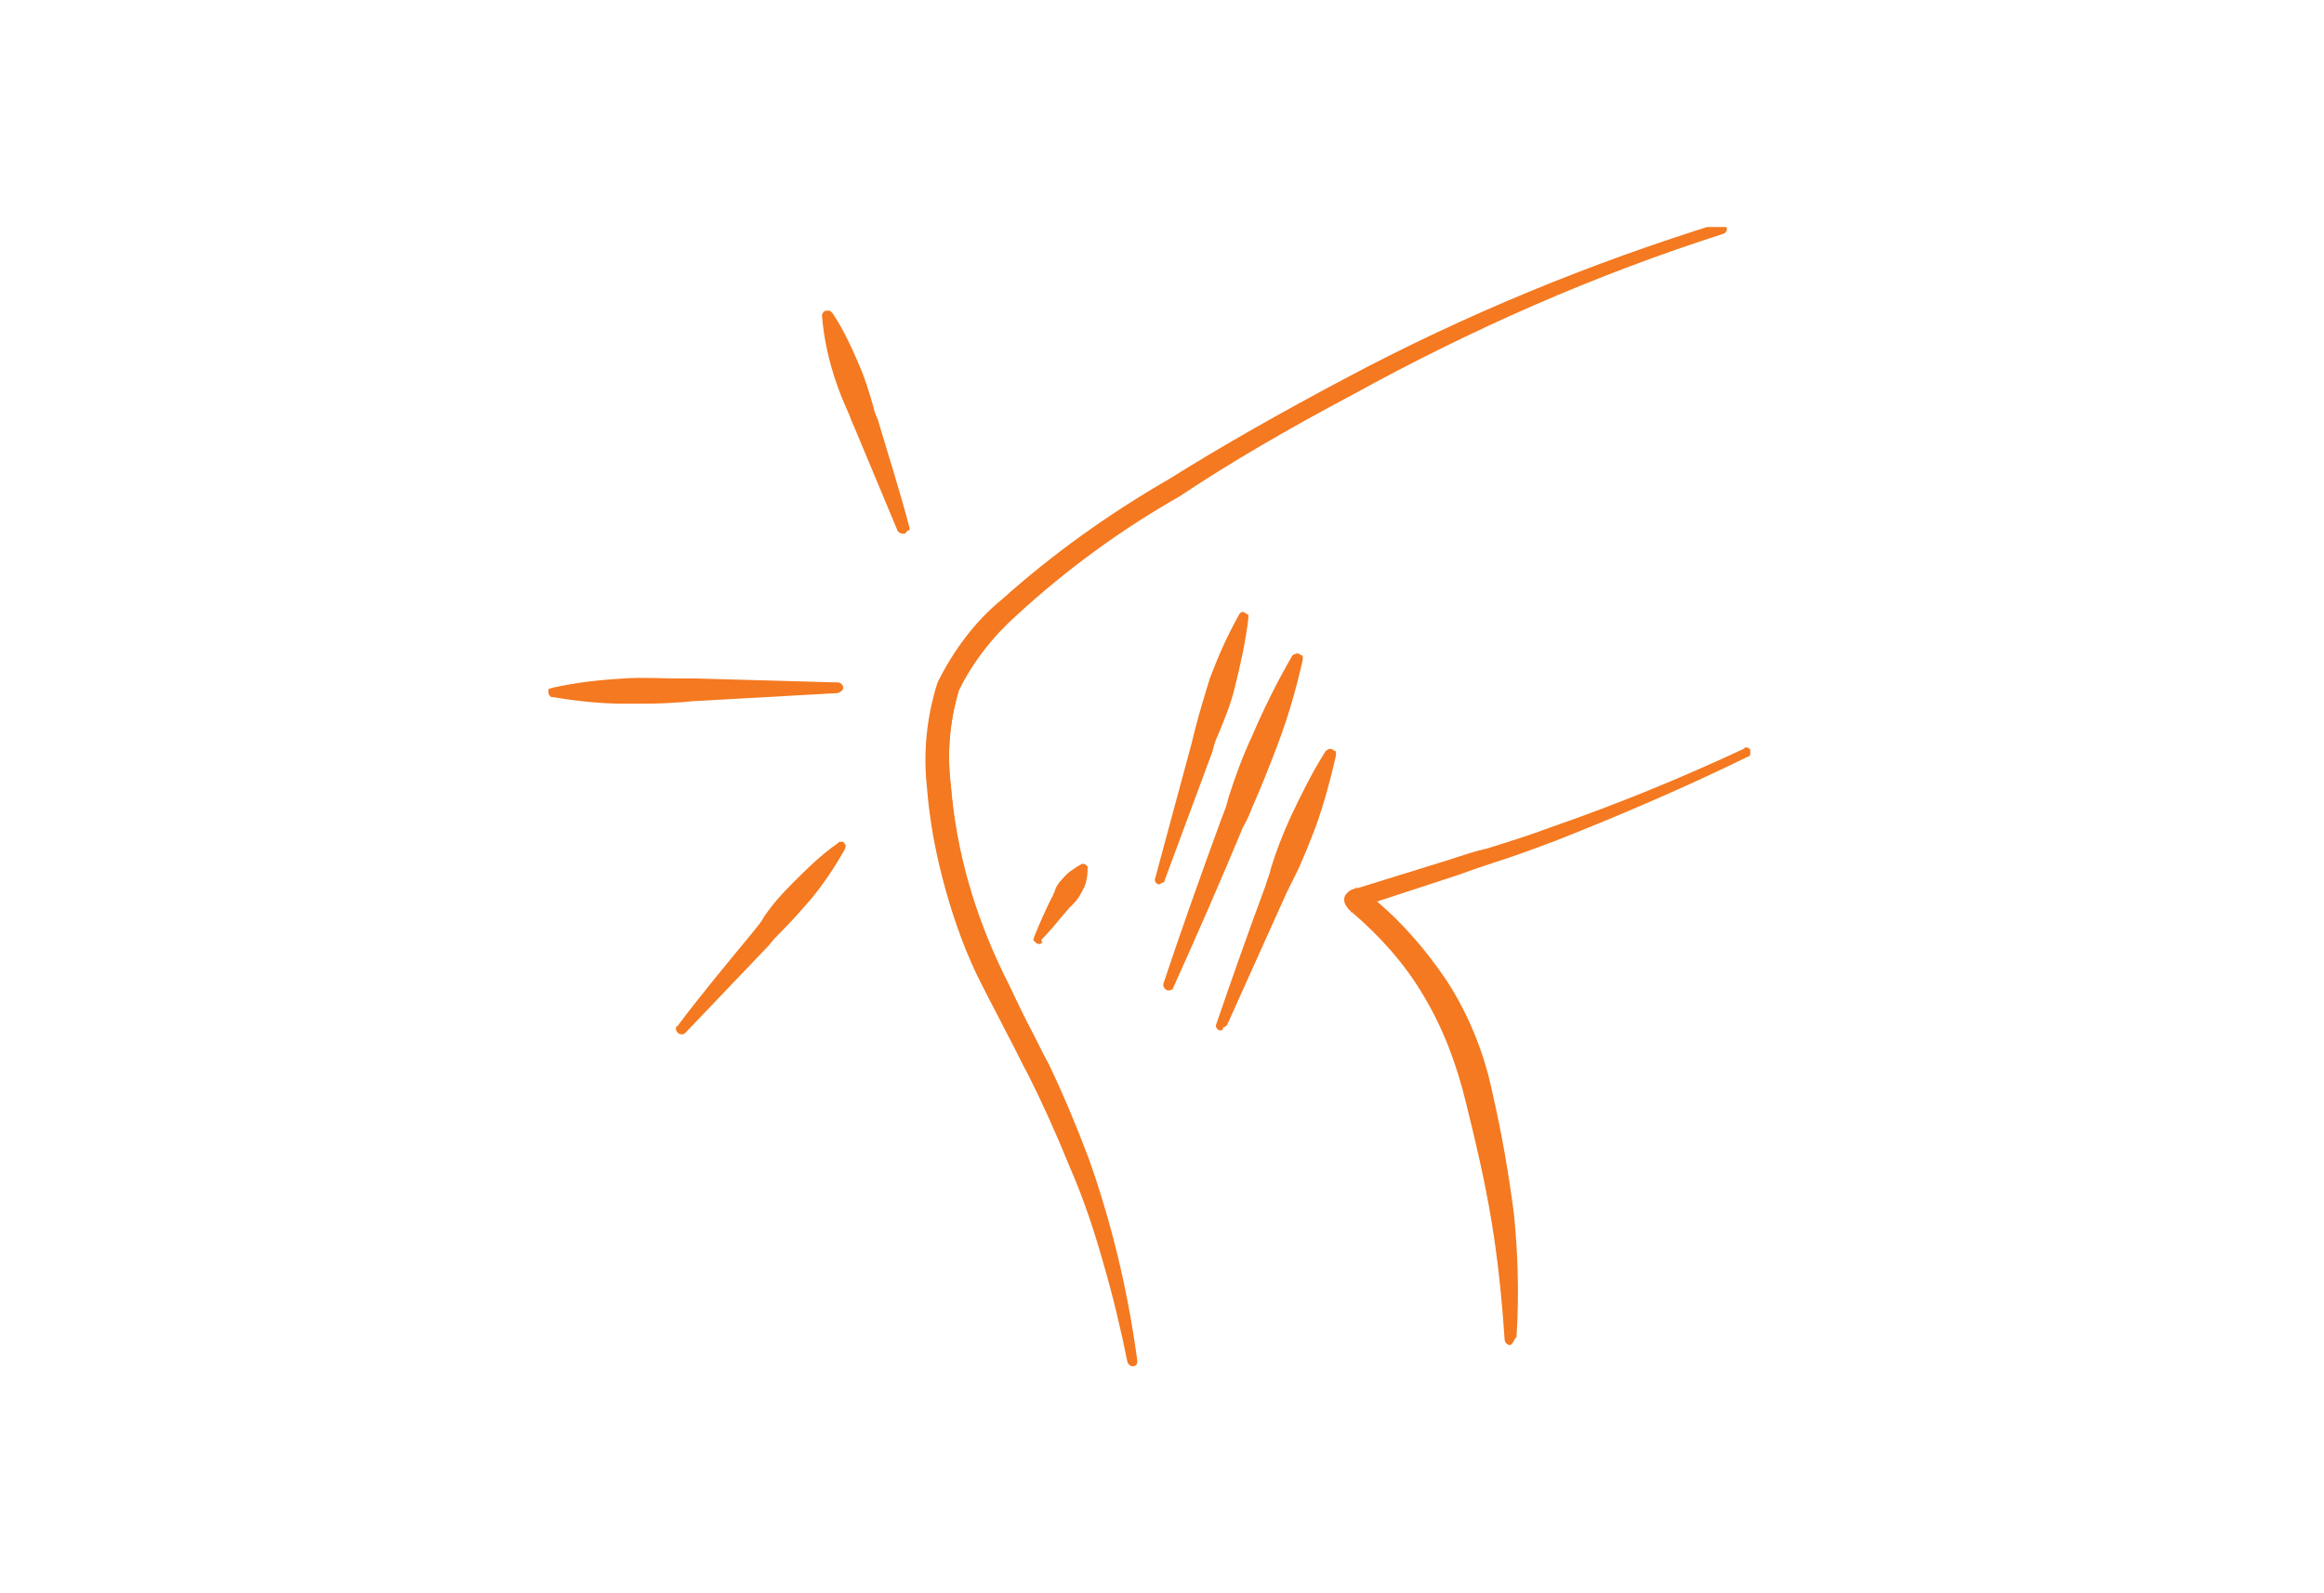 <?xml version="1.0" encoding="utf-8"?>
<!-- Generator: Adobe Illustrator 26.3.1, SVG Export Plug-In . SVG Version: 6.00 Build 0)  -->
<svg version="1.1" id="Gruppe_2100" xmlns="http://www.w3.org/2000/svg" xmlns:xlink="http://www.w3.org/1999/xlink" x="0px"
	 y="0px" viewBox="0 0 175 120" style="enable-background:new 0 0 175 120;" xml:space="preserve">
<style type="text/css">
	.st0{clip-path:url(#SVGID_00000098187240874109260930000000259368695190009756_);}
	.st1{fill:#F47920;}
</style>
<g>
	<defs>
		<rect id="SVGID_1_" x="41.2" y="17.1" width="90.6" height="85.9"/>
	</defs>
	<clipPath id="SVGID_00000109022639081305742020000006288441058081090955_">
		<use xlink:href="#SVGID_1_"  style="overflow:visible;"/>
	</clipPath>
	<g id="Gruppe_2099" style="clip-path:url(#SVGID_00000109022639081305742020000006288441058081090955_);">
		<path id="Pfad_9713" class="st1" d="M85.3,102.6c-0.5-2.5-1.1-5-1.8-7.4c-0.7-2.4-1.5-4.8-2.5-7.2c-1-2.3-2-4.7-3.1-6.9
			c-1.1-2.3-2.4-4.5-3.5-6.8c-1.1-2.3-2.1-4.7-2.8-7.2c-0.7-2.5-1.1-5-1.4-7.6c-0.3-2.6,0-5.3,0.8-7.8c1.2-2.4,2.8-4.5,4.8-6.2
			c3.8-3.4,8-6.4,12.5-8.9c4.3-2.7,8.8-5.2,13.3-7.5c9-4.8,18.4-8.7,28.2-11.7c0,0,0.1,0,0.1,0s0,0.1,0,0.1c0,0,0,0,0,0
			c-9.7,3.1-19,7.2-27.9,12.1c-4.5,2.4-8.9,4.9-13.2,7.7c-4.4,2.5-8.5,5.5-12.2,8.9c-1.9,1.6-3.4,3.6-4.4,5.8
			c-0.7,2.4-0.9,4.8-0.6,7.3c0.4,5,1.8,9.9,4,14.4c1.1,2.3,2.3,4.5,3.4,6.8c1.1,2.3,2.1,4.7,3,7.1c1.7,4.8,2.9,9.8,3.6,14.9
			C85.4,102.6,85.4,102.6,85.3,102.6C85.3,102.6,85.3,102.6,85.3,102.6"/>
		<path id="Pfad_9714" class="st1" d="M85.3,102.9c-0.2,0-0.3-0.1-0.4-0.3l0,0c-0.5-2.5-1.1-5-1.8-7.4c-0.7-2.5-1.5-4.9-2.5-7.2
			c-1.1-2.7-2.1-4.9-3.1-6.9c-0.6-1.1-1.1-2.2-1.7-3.3c-0.6-1.2-1.2-2.3-1.8-3.5c-1.2-2.3-2.1-4.8-2.8-7.3c-0.7-2.5-1.2-5.1-1.4-7.7
			c-0.3-2.7,0-5.4,0.8-7.9c1.2-2.4,2.8-4.6,4.9-6.3c3.8-3.4,8-6.4,12.5-9c4-2.5,8.4-5,13.3-7.6c9-4.8,18.5-8.7,28.2-11.7
			c0.2-0.1,0.4,0.1,0.5,0.3c0.1,0.2,0,0.4-0.2,0.5c-9.7,3.1-19,7.2-27.9,12.1c-4.9,2.6-9.2,5.1-13.1,7.7c-4.4,2.5-8.5,5.5-12.2,8.9
			c-1.8,1.6-3.3,3.5-4.4,5.7c-0.7,2.3-0.9,4.7-0.6,7.1c0.4,5,1.8,9.8,4,14.3c0.6,1.2,1.1,2.3,1.7,3.5c0.6,1.1,1.1,2.2,1.7,3.3
			c1.1,2.3,2.1,4.7,3,7.1c1.7,4.8,2.9,9.8,3.6,14.9C85.7,102.7,85.6,102.9,85.3,102.9C85.4,102.9,85.3,102.9,85.3,102.9 M101.7,29.4
			c-4.9,2.6-9.3,5-13.3,7.5c-4.4,2.5-8.6,5.5-12.4,8.9c-2,1.7-3.6,3.7-4.7,6.1c-0.8,2.5-1.1,5.1-0.8,7.6c0.2,2.6,0.7,5.1,1.4,7.6
			c0.7,2.5,1.6,4.9,2.8,7.2c0.6,1.2,1.2,2.3,1.8,3.5c0.6,1.1,1.2,2.2,1.7,3.3c1,2,2,4.2,3.1,6.9c0.8,1.9,1.5,3.9,2.1,5.9
			c-0.5-2-1.1-4-1.8-6c-0.9-2.4-1.9-4.8-3-7c-0.5-1.1-1.1-2.2-1.6-3.3c-0.6-1.2-1.2-2.3-1.7-3.5c-2.3-4.5-3.6-9.4-4.1-14.5
			c-0.3-2.5-0.1-5,0.6-7.4c1.1-2.3,2.6-4.3,4.5-5.9c3.7-3.4,7.9-6.5,12.3-9C92.4,34.5,96.8,32,101.7,29.4z"/>
		<path id="Pfad_9715" class="st1" d="M113.6,100.9c-0.2-3-0.5-6-1-9c-0.5-3-1.2-5.9-1.9-8.8c-0.7-2.9-1.8-5.7-3.3-8.2
			c-1.5-2.5-3.5-4.8-5.8-6.7c-0.2-0.2-0.2-0.5-0.1-0.7c0.1-0.1,0.1-0.1,0.2-0.2h0l7.5-2.3c2.5-0.8,5-1.5,7.5-2.4
			c4.9-1.8,9.8-3.7,14.5-5.9c0,0,0.1,0,0.1,0c0,0,0,0.1,0,0.1c-4.7,2.3-9.5,4.4-14.4,6.3c-2.4,1-5,1.7-7.4,2.6l-7.5,2.5l0.2-0.8
			c2.4,1.9,4.6,4.2,6.2,6.8c1.7,2.6,2.8,5.5,3.5,8.5c0.7,3,1.2,6,1.5,9c0.3,3,0.4,6.1,0.2,9.1C113.8,100.9,113.7,101,113.6,100.9
			C113.7,101,113.6,100.9,113.6,100.9"/>
		<path id="Pfad_9716" class="st1" d="M113.7,101.3L113.7,101.3c-0.2,0-0.4-0.2-0.4-0.4c-0.2-3-0.5-6-1-9c-0.5-3-1.2-6-1.9-8.8
			c-0.7-2.9-1.7-5.6-3.2-8.1c-1.4-2.4-3.3-4.5-5.4-6.3l-0.1,0l0-0.1c-0.1-0.1-0.2-0.1-0.2-0.2c-0.3-0.3-0.4-0.8-0.1-1.1
			c0.1-0.1,0.2-0.2,0.4-0.3l0.3-0.1l0-0.1l0.1,0.1l7.1-2.2c0.9-0.3,1.8-0.6,2.7-0.8c1.6-0.5,3.2-1,4.8-1.6c4.9-1.7,9.8-3.7,14.5-5.9
			l0.1-0.1l0.2,0c0.2,0.1,0.3,0.3,0.2,0.5c0,0.1-0.1,0.2-0.2,0.2c-4.7,2.3-9.6,4.4-14.4,6.3c-1.6,0.6-3.2,1.2-4.8,1.7
			c-0.9,0.3-1.8,0.6-2.6,0.9l-6.1,2c2,1.7,3.7,3.7,5.2,5.9c1.7,2.6,2.9,5.6,3.5,8.6c0.7,3,1.2,6,1.6,9c0.3,3,0.4,6.1,0.2,9.2l0,0.1
			l-0.1,0.1C113.9,101.2,113.8,101.3,113.7,101.3L113.7,101.3z M102.6,68.5c2.1,1.8,3.8,3.9,5.2,6.2c1.5,2.6,2.6,5.4,3.3,8.3
			c0.7,2.8,1.4,5.8,1.9,8.8c0.2,1.3,0.4,2.6,0.5,4c0-1.3-0.1-2.7-0.3-4.1c-0.3-3-0.9-6-1.5-9c-0.6-3-1.8-5.8-3.5-8.4
			c-1.5-2.3-3.3-4.3-5.3-6L102.6,68.5z M101.9,67.7C101.9,67.7,101.9,67.7,101.9,67.7c-0.1,0.1-0.1,0.2-0.1,0.3L101.9,67.7z
			 M102.8,67.4c0.1,0.1,0.2,0.2,0.3,0.2l6.4-2.2c0.9-0.3,1.8-0.6,2.6-0.9c1.2-0.4,2.4-0.8,3.5-1.2c-1.2,0.4-2.4,0.8-3.6,1.1
			c-0.9,0.3-1.8,0.5-2.7,0.8L102.8,67.4z"/>
		<path id="Pfad_9717" class="st1" d="M62.4,23.8c0.8,1.2,1.4,2.5,2,3.8c0.5,1.3,0.9,2.7,1.3,4c0.8,2.7,1.6,5.4,2.4,8.2
			c0,0,0,0.1,0,0.1c0,0-0.1,0-0.1,0c-1.1-2.6-2.2-5.2-3.3-7.9c-0.6-1.3-1.1-2.6-1.5-4c-0.4-1.4-0.7-2.8-0.9-4.2
			C62.2,23.8,62.3,23.7,62.4,23.8C62.3,23.7,62.3,23.7,62.4,23.8"/>
		<path id="Pfad_9718" class="st1" d="M68,40.2c-0.2,0-0.3-0.1-0.4-0.2c-1.1-2.6-2.2-5.3-3.3-7.9c-0.2-0.4-0.3-0.8-0.5-1.2
			c-1-2.2-1.7-4.6-1.9-7.1l0-0.1l0.1-0.2c0.1-0.1,0.2-0.1,0.3-0.1l0.2,0l0.2,0.2c0.8,1.2,1.4,2.5,2,3.9c0.4,0.9,0.7,1.9,1,2.9
			c0.1,0.4,0.2,0.8,0.4,1.2c0.8,2.7,1.7,5.5,2.4,8.2l0,0.1L68.3,40c-0.1,0.1-0.1,0.2-0.2,0.2C68,40.2,68,40.2,68,40.2 M67.7,39.9
			L67.7,39.9 M68.2,39.7L68.2,39.7z M62.7,25c0.2,1,0.4,2,0.7,2.9c0.3,0.9,0.6,1.9,1,2.8c0.2,0.4,0.3,0.8,0.5,1.2
			c0.5,1.3,1,2.6,1.6,3.9c-0.4-1.3-0.8-2.7-1.2-4c-0.1-0.4-0.2-0.8-0.4-1.2c-0.2-0.9-0.6-1.9-0.9-2.8C63.6,26.8,63.2,25.9,62.7,25"
			/>
		<path id="Pfad_9719" class="st1" d="M41.6,52.1c1.8-0.3,3.5-0.6,5.3-0.7c1.8-0.1,3.6,0,5.3,0c3.6,0.1,7.1,0.2,10.7,0.3
			c0,0,0.1,0,0.1,0.1c0,0,0,0.1-0.1,0.1l0,0c-3.6,0.2-7.1,0.4-10.7,0.6c-1.8,0.1-3.6,0.3-5.3,0.2c-1.8,0-3.6-0.2-5.3-0.5
			C41.6,52.2,41.5,52.2,41.6,52.1C41.5,52.1,41.6,52.1,41.6,52.1"/>
		<path id="Pfad_9720" class="st1" d="M47.7,53c-0.2,0-0.5,0-0.7,0c-1.8,0-3.6-0.2-5.4-0.5l-0.1,0l-0.1-0.1
			c-0.1-0.1-0.1-0.2-0.1-0.3l0-0.2l0.3-0.1c1.8-0.4,3.6-0.6,5.4-0.7c1.4-0.1,2.7,0,4.1,0c0.4,0,0.9,0,1.3,0
			c3.5,0.1,7.1,0.2,10.7,0.3c0.2,0,0.4,0.2,0.4,0.4c0,0.2-0.2,0.3-0.4,0.4c-3.6,0.2-7.1,0.4-10.7,0.6c-0.4,0-0.9,0.1-1.3,0.1
			C49.9,53,48.8,53,47.7,53 M43.2,52.1c1.3,0.2,2.6,0.2,3.8,0.3c1.3,0,2.7,0,4-0.1c0.4,0,0.9-0.1,1.3-0.1c1.7-0.1,3.5-0.2,5.2-0.3
			c-1.7,0-3.5-0.1-5.2-0.1c-0.4,0-0.9,0-1.3,0c-1.3,0-2.7-0.1-4,0C45.8,51.8,44.5,51.9,43.2,52.1"/>
		<path id="Pfad_9721" class="st1" d="M63.3,63.9c-0.7,1.3-1.6,2.6-2.6,3.8c-0.9,1.2-2.1,2.2-3.1,3.3c-2.1,2.2-4.2,4.4-6.3,6.5
			c0,0-0.1,0-0.1,0c0,0,0,0,0,0c0,0,0-0.1,0-0.1c1.9-2.4,3.8-4.8,5.7-7.1c1-1.2,1.8-2.4,2.9-3.5C60.9,65.7,62,64.7,63.3,63.9
			C63.3,63.8,63.3,63.8,63.3,63.9C63.4,63.8,63.4,63.9,63.3,63.9"/>
		<path id="Pfad_9722" class="st1" d="M51.3,77.9c-0.2,0-0.4-0.2-0.4-0.4c0-0.1,0-0.2,0.1-0.2c1.8-2.4,3.8-4.8,5.7-7.1
			c0.3-0.4,0.6-0.7,0.8-1.1c0.6-0.9,1.3-1.7,2.1-2.5c1.1-1.1,2.2-2.2,3.5-3.1l0.1-0.1l0.3,0l0.2,0.3L63.6,64
			c-0.8,1.4-1.6,2.6-2.6,3.8c-0.7,0.8-1.4,1.6-2.2,2.4c-0.3,0.3-0.6,0.6-0.9,1c-2.1,2.2-4.2,4.4-6.3,6.6
			C51.5,77.9,51.4,77.9,51.3,77.9 M51.5,77.7L51.5,77.7L51.5,77.7 M62.4,64.9c-0.8,0.7-1.6,1.4-2.4,2.2c-0.7,0.8-1.4,1.6-2,2.4
			c-0.3,0.4-0.6,0.7-0.9,1.1c-0.9,1.1-1.9,2.3-2.8,3.5c1-1.1,2.1-2.1,3.1-3.2c0.3-0.3,0.6-0.7,1-1c0.8-0.7,1.5-1.5,2.1-2.3
			C61.2,66.6,61.8,65.8,62.4,64.9 M63.4,64.1L63.4,64.1"/>
		<path id="Pfad_9723" class="st1" d="M93.7,46.5c-0.2,1.7-0.6,3.4-1,5.1c-0.4,1.7-1.1,3.3-1.7,4.9c-1.2,3.2-2.4,6.5-3.6,9.7
			c0,0,0,0-0.1,0c0,0,0,0,0,0c0,0,0,0,0-0.1c0.9-3.3,1.8-6.7,2.7-10c0.5-1.7,0.9-3.3,1.5-5c0.6-1.6,1.3-3.2,2.1-4.7
			C93.6,46.4,93.7,46.4,93.7,46.5C93.7,46.4,93.7,46.5,93.7,46.5"/>
		<path id="Pfad_9724" class="st1" d="M87.3,66.6c0,0-0.1,0-0.1,0c-0.2-0.1-0.3-0.3-0.2-0.5c0.9-3.3,1.8-6.7,2.7-10
			c0.1-0.4,0.2-0.8,0.3-1.2c0.3-1.2,0.7-2.5,1.1-3.8c0.6-1.6,1.3-3.2,2.2-4.8c0.1-0.2,0.3-0.3,0.5-0.1l0.2,0.1l0,0.3
			c-0.2,1.7-0.6,3.5-1,5.1c-0.3,1.3-0.8,2.5-1.3,3.7c-0.2,0.4-0.3,0.8-0.4,1.2c-1.2,3.2-2.4,6.5-3.6,9.7l0,0.1l-0.2,0.1
			C87.4,66.5,87.4,66.6,87.3,66.6 M87.1,66.1L87.1,66.1 M93.2,47.9c-0.6,1.2-1,2.3-1.4,3.4c-0.5,1.2-0.8,2.5-1.1,3.7
			c-0.1,0.4-0.2,0.8-0.3,1.2c-0.5,1.6-0.9,3.2-1.4,4.9c0.6-1.6,1.2-3.2,1.7-4.8c0.1-0.4,0.3-0.8,0.4-1.2c0.5-1.2,0.9-2.4,1.3-3.7
			C92.7,50.4,93,49.2,93.2,47.9"/>
		<path id="Pfad_9725" class="st1" d="M97.7,49.5c-0.5,2.2-1.1,4.3-1.9,6.4C95.1,58,94.2,60,93.3,62c-1.7,4.1-3.5,8.1-5.3,12.2
			c0,0-0.1,0-0.1,0c0,0,0,0,0,0c0,0,0,0,0-0.1c1.4-4.2,2.9-8.4,4.4-12.5c0.7-2.1,1.4-4.2,2.3-6.2c0.9-2,1.9-4,3-6
			C97.6,49.4,97.7,49.4,97.7,49.5C97.7,49.5,97.7,49.5,97.7,49.5"/>
		<path id="Pfad_9726" class="st1" d="M88,74.6c-0.2,0-0.4-0.2-0.4-0.4c0,0,0-0.1,0-0.1c1.4-4.2,2.9-8.4,4.4-12.5
			c0.2-0.5,0.4-1,0.5-1.5c0.5-1.6,1.1-3.2,1.8-4.7c0.9-2.1,1.9-4.1,3-6l0.1-0.1l0.3-0.1l0.4,0.2l0,0.3l0,0c-0.5,2.2-1.1,4.3-1.9,6.4
			c-0.6,1.6-1.2,3.1-1.9,4.7c-0.2,0.5-0.4,1-0.7,1.5c-1.7,4.1-3.5,8.2-5.3,12.2C88.3,74.5,88.1,74.6,88,74.6 M97,51.3
			c-0.8,1.5-1.4,2.9-2,4.2c-0.7,1.5-1.2,3.1-1.8,4.7c-0.2,0.5-0.4,1-0.5,1.5c-0.7,2-1.5,4.1-2.2,6.1c0.9-2,1.7-4,2.5-6
			c0.2-0.5,0.4-1,0.7-1.5c0.7-1.5,1.3-3,1.9-4.6C96,54.4,96.5,52.9,97,51.3 M97.9,49.6L97.9,49.6"/>
		<path id="Pfad_9727" class="st1" d="M100.2,56.9c-0.4,1.8-0.9,3.6-1.5,5.3c-0.6,1.7-1.4,3.4-2.2,5c-1.5,3.4-3,6.7-4.5,10
			c0,0-0.1,0-0.1,0c0,0,0,0,0-0.1c1.2-3.5,2.4-6.9,3.7-10.3c0.6-1.7,1.2-3.5,1.9-5.1c0.7-1.7,1.6-3.3,2.6-4.9
			C100.1,56.8,100.2,56.8,100.2,56.9C100.2,56.8,100.2,56.8,100.2,56.9C100.2,56.8,100.2,56.8,100.2,56.9"/>
		<path id="Pfad_9728" class="st1" d="M92,77.6c-0.1,0-0.1,0-0.2,0c-0.2-0.1-0.3-0.3-0.2-0.5c1.2-3.5,2.4-6.9,3.7-10.4
			c0.1-0.4,0.3-0.8,0.4-1.3c0.4-1.3,0.9-2.6,1.5-3.9c0.8-1.7,1.6-3.3,2.6-4.9l0.1-0.1l0.2-0.1c0.1,0,0.2,0,0.3,0.1l0.2,0.1l0,0.3
			c-0.4,1.8-0.9,3.6-1.5,5.3c-0.5,1.3-1,2.6-1.6,3.8c-0.2,0.4-0.4,0.8-0.6,1.2c-1.5,3.3-3,6.7-4.5,10l-0.1,0.1l-0.2,0.1
			C92.1,77.6,92,77.6,92,77.6 M99.6,58.3c-0.7,1.2-1.2,2.4-1.7,3.5c-0.6,1.2-1,2.6-1.5,3.8c-0.1,0.4-0.3,0.9-0.4,1.3
			c-0.6,1.7-1.2,3.4-1.8,5c0.7-1.6,1.5-3.3,2.2-4.9c0.2-0.4,0.4-0.8,0.6-1.2c0.6-1.2,1.1-2.5,1.6-3.8C98.8,60.9,99.2,59.7,99.6,58.3
			"/>
		<path id="Pfad_9729" class="st1" d="M81.7,65.5c0,0.6-0.1,1.1-0.4,1.6c-0.3,0.5-0.6,0.9-0.9,1.2c-0.7,0.8-1.3,1.6-2,2.3
			c0,0-0.1,0-0.1,0c0,0,0,0,0-0.1c0.4-1,0.8-1.9,1.3-2.8c0.2-0.5,0.4-0.9,0.7-1.4c0.4-0.4,0.8-0.8,1.3-1
			C81.6,65.5,81.7,65.5,81.7,65.5C81.7,65.5,81.7,65.5,81.7,65.5"/>
		<path id="Pfad_9730" class="st1" d="M78.3,71.1c-0.1,0-0.2,0-0.3-0.1l-0.2-0.2l0.1-0.3c0.4-1,0.8-1.9,1.3-2.9
			c0.1-0.1,0.1-0.3,0.2-0.4c0.1-0.4,0.3-0.7,0.6-1c0.4-0.5,0.9-0.8,1.4-1.1c0.2-0.1,0.4,0,0.5,0.2l0,0.1c0,0.6-0.1,1.2-0.4,1.7
			c-0.2,0.4-0.4,0.7-0.7,1c-0.1,0.1-0.2,0.2-0.3,0.3c-0.7,0.8-1.3,1.6-2.1,2.4L78.5,71L78.3,71.1L78.3,71.1z M81.4,65.9
			c-0.3,0.2-0.6,0.4-0.9,0.7c-0.2,0.3-0.4,0.5-0.5,0.8c-0.1,0.2-0.1,0.3-0.2,0.4c-0.2,0.5-0.4,0.9-0.7,1.4c0.3-0.4,0.7-0.8,1-1.2
			c0.1-0.1,0.2-0.2,0.3-0.4c0.2-0.2,0.4-0.5,0.6-0.8C81.2,66.7,81.3,66.3,81.4,65.9 M81.7,65.8L81.7,65.8"/>
	</g>
</g>
</svg>
